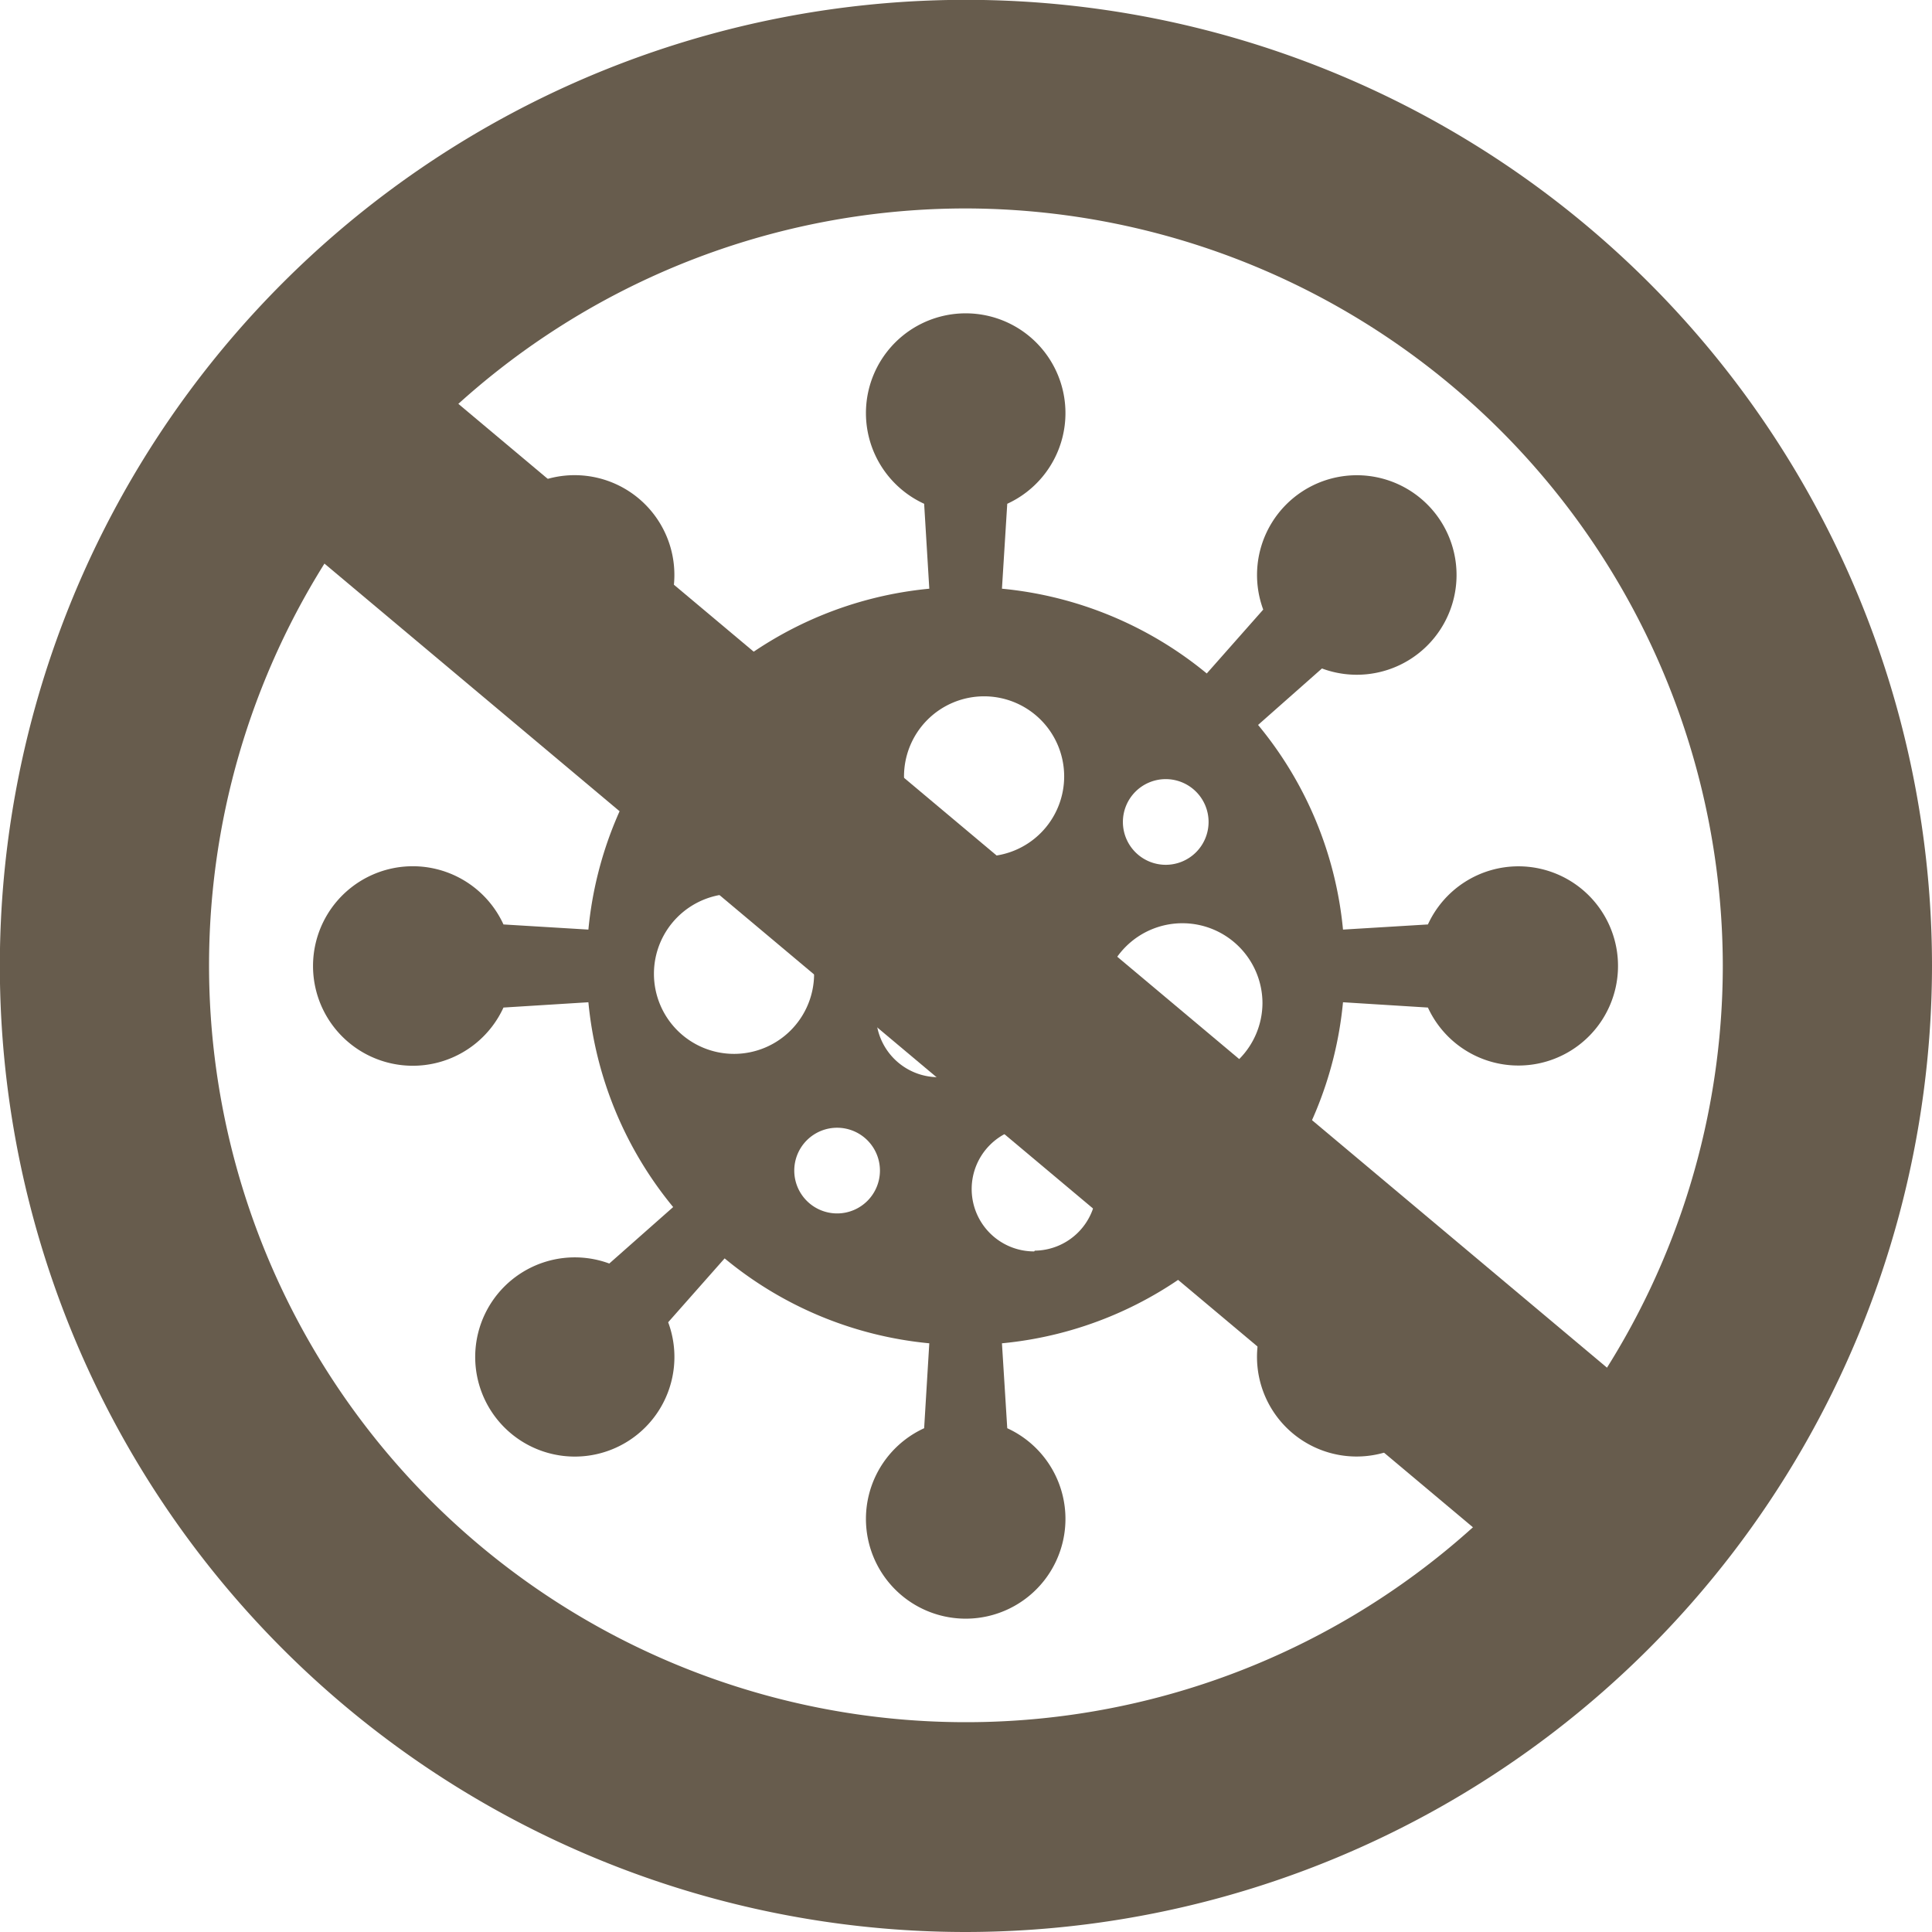 <svg xmlns="http://www.w3.org/2000/svg" viewBox="0 0 127.63 127.63"><defs><style>.cls-1{fill:#675c4d;}</style></defs><g id="レイヤー_2" data-name="レイヤー 2"><g id="レイヤー_1-2" data-name="レイヤー 1"><path class="cls-1" d="M100.33,57.23a6.58,6.58,0,0,0-6,3.84l-5.61.34a24.87,24.87,0,0,0-5.61-13.52l4.22-3.73a6.59,6.59,0,1,0-3.88-3.89l-3.73,4.22a25,25,0,0,0-13.53-5.6l.35-5.61a6.59,6.59,0,1,0-5.49,0l.34,5.61a24.94,24.94,0,0,0-13.52,5.6l-3.73-4.22a6.59,6.59,0,1,0-3.89,3.89l4.22,3.73a24.94,24.94,0,0,0-5.6,13.52l-5.61-.34a6.59,6.59,0,1,0,0,5.49l5.61-.35a25,25,0,0,0,5.6,13.53l-4.22,3.73a6.58,6.58,0,1,0,3.89,3.88l3.73-4.22a24.87,24.87,0,0,0,13.52,5.61l-.34,5.61a6.59,6.59,0,1,0,5.49,0l-.35-5.61a24.91,24.91,0,0,0,13.53-5.61l3.73,4.22a6.58,6.58,0,1,0,3.88-3.88l-4.22-3.73a24.91,24.91,0,0,0,5.61-13.53l5.61.35a6.58,6.58,0,1,0,6-9.33ZM77,51.47a2.83,2.83,0,1,1-2.82,2.82A2.83,2.83,0,0,1,77,51.47ZM65,46a5.29,5.29,0,1,1-5.28,5.29A5.29,5.29,0,0,1,65,46ZM52.49,49.41a2.83,2.83,0,1,1-2.82,2.82A2.83,2.83,0,0,1,52.49,49.41Zm-4,20.21a5.29,5.29,0,1,1,5.29-5.29A5.29,5.29,0,0,1,48.53,69.62Zm6.82,10.54a2.83,2.83,0,1,1,2.82-2.82A2.83,2.83,0,0,1,55.35,80.16Zm6.64-9A4.12,4.12,0,1,1,66.11,67,4.11,4.11,0,0,1,62,71.11Zm6.37,11.51a4.12,4.12,0,1,1,4.11-4.11A4.12,4.12,0,0,1,68.36,82.62Zm9.79-11.1a5.29,5.29,0,1,1,5.29-5.29A5.28,5.28,0,0,1,78.15,71.52Z"/><path class="cls-1" d="M63.81,127.63a63.82,63.82,0,1,1,63.82-63.82A63.89,63.89,0,0,1,63.81,127.63Zm0-113.86a50,50,0,1,0,50,50A50.1,50.1,0,0,0,63.81,13.77Z"/><rect class="cls-1" x="56.93" y="6.89" width="13.77" height="113.83" transform="translate(-26.08 71.68) rotate(-50)"/></g></g></svg>